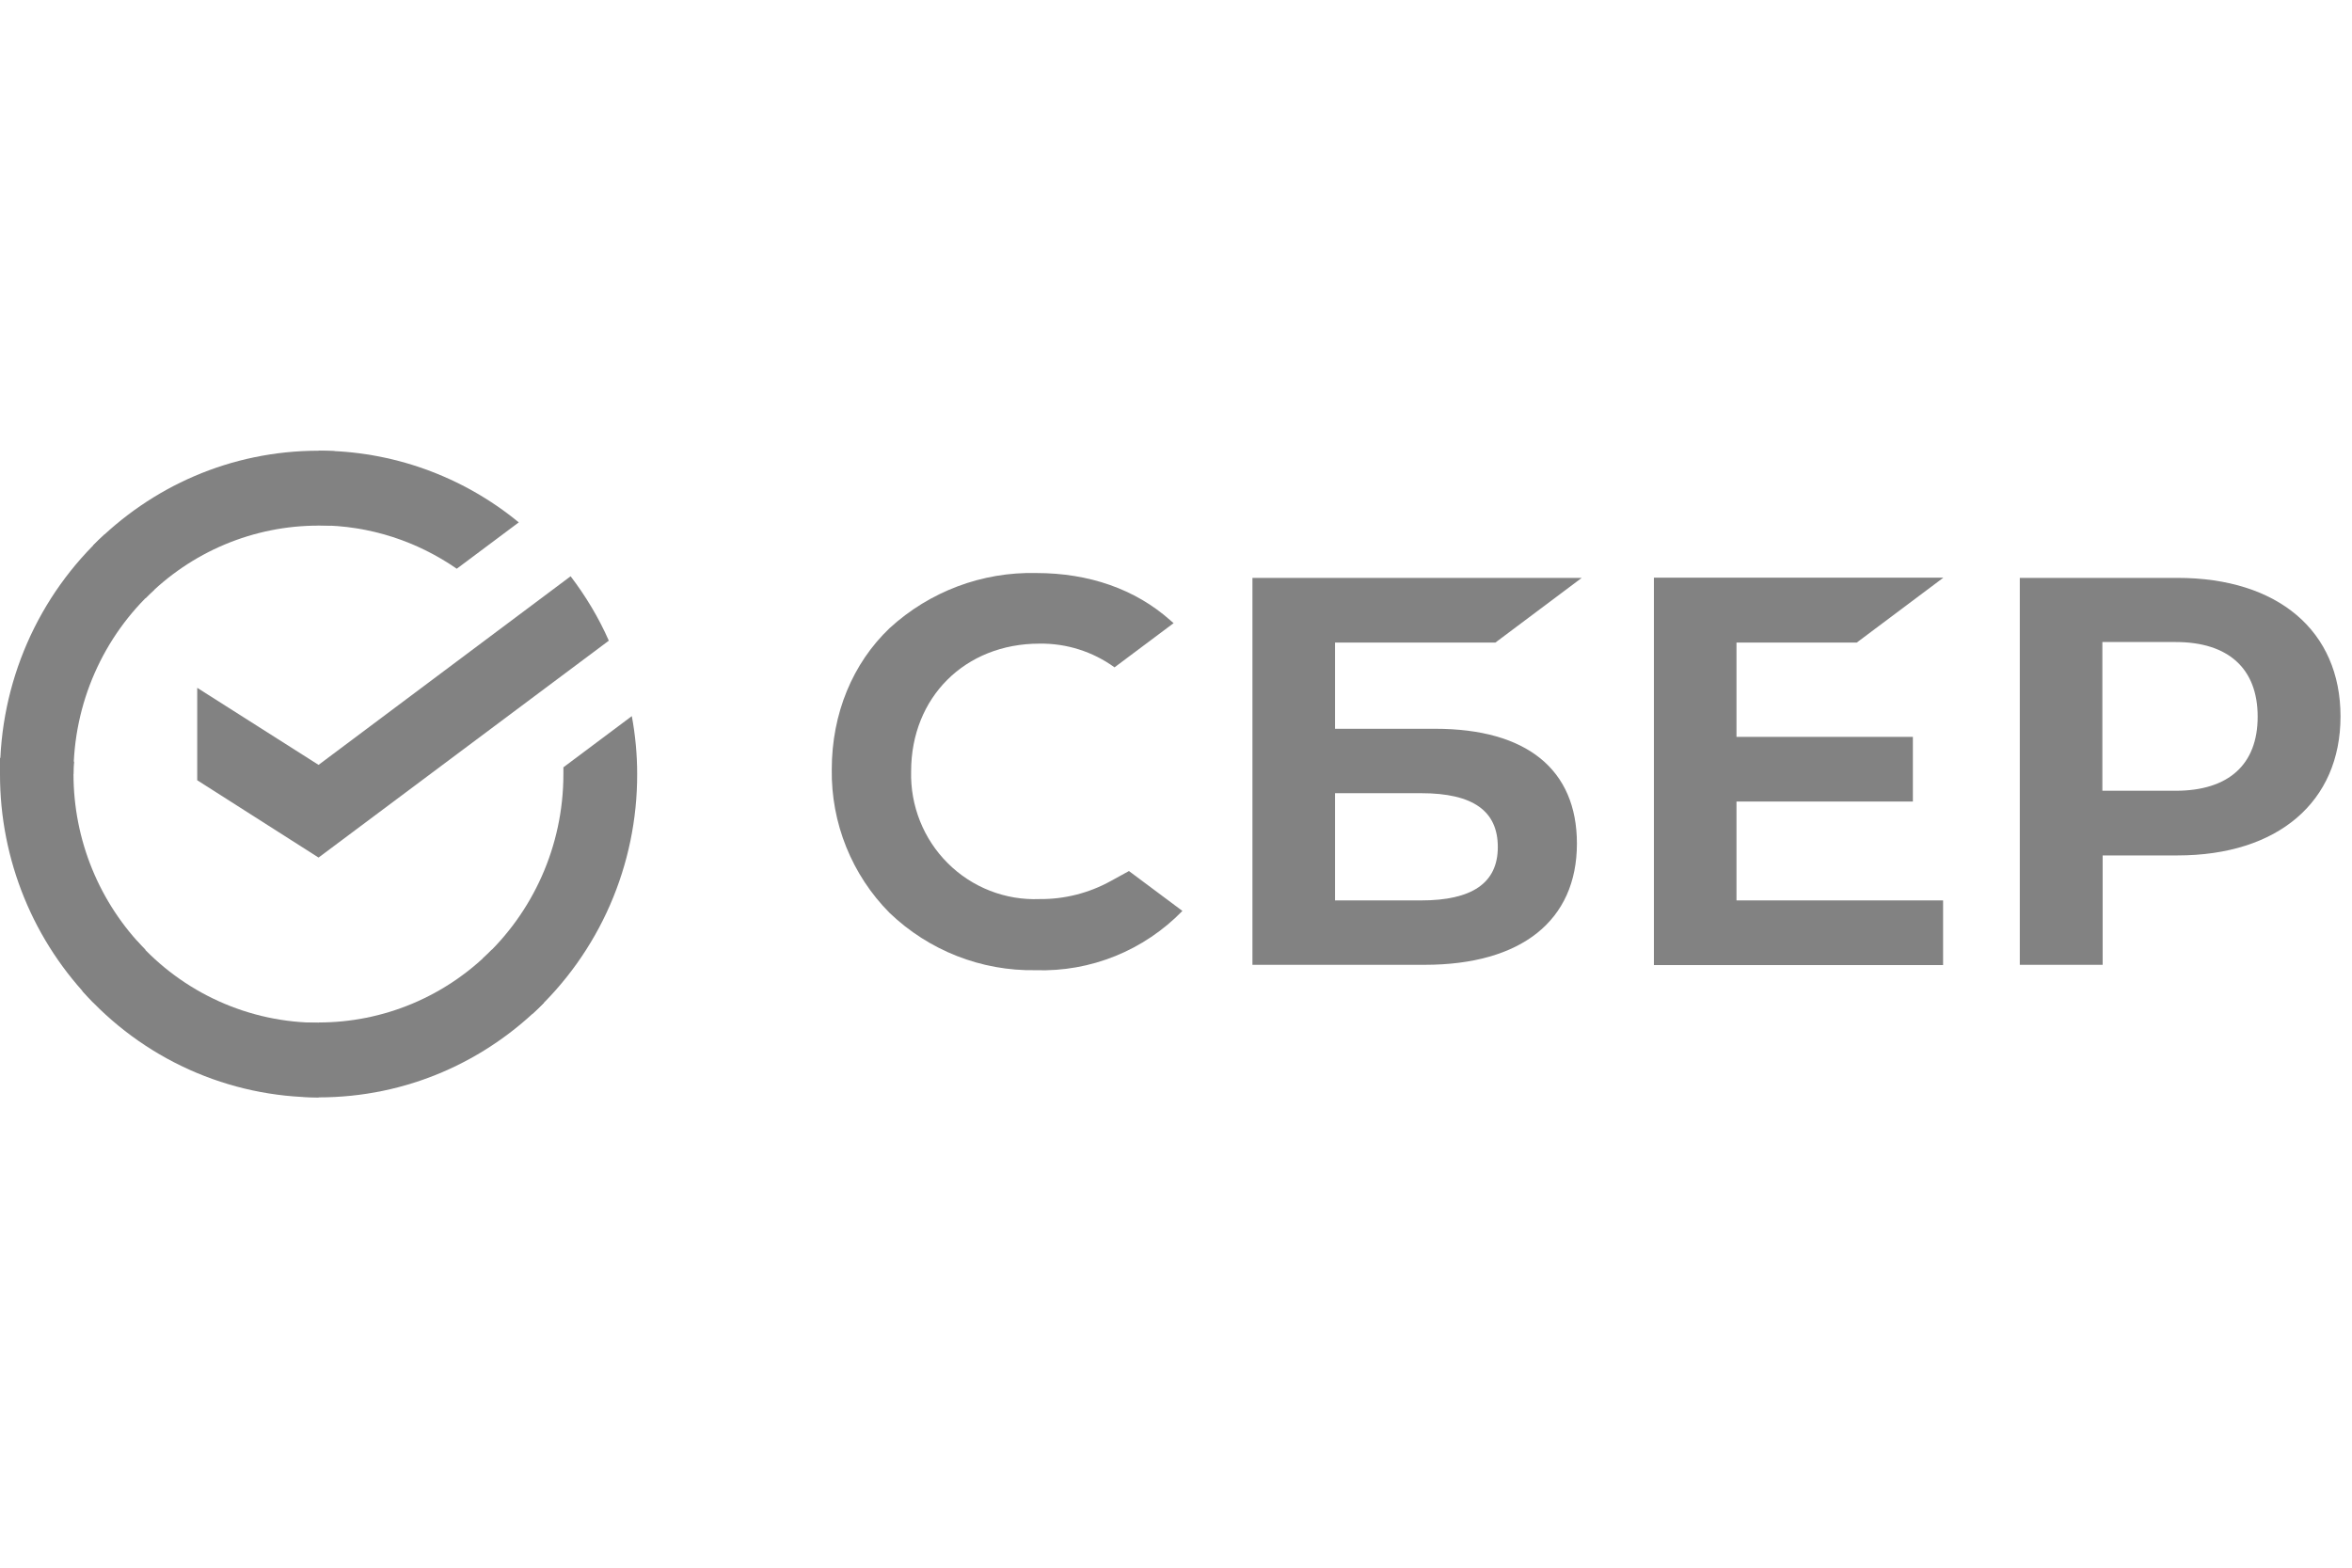 <?xml version="1.0" encoding="UTF-8"?> <svg xmlns="http://www.w3.org/2000/svg" width="120" height="80" viewBox="0 0 120 80" fill="none"><path d="M53.032 45.88C54.3 45.894 55.555 45.577 56.673 44.959L57.6 44.45L60.327 46.485C59.355 47.484 58.188 48.269 56.899 48.79C55.611 49.311 54.229 49.556 52.841 49.51C50.069 49.56 47.39 48.508 45.382 46.581C44.431 45.622 43.681 44.481 43.175 43.224C42.669 41.968 42.418 40.622 42.437 39.266C42.437 36.42 43.5 33.849 45.396 32.047C47.438 30.18 50.113 29.176 52.868 29.242C55.568 29.242 57.914 30.067 59.687 31.635L59.877 31.8L56.864 34.055C55.748 33.248 54.405 32.824 53.032 32.845C49.227 32.845 46.486 35.595 46.486 39.362C46.463 40.232 46.618 41.096 46.94 41.903C47.261 42.71 47.744 43.441 48.358 44.052C48.971 44.663 49.703 45.141 50.507 45.455C51.311 45.769 52.17 45.914 53.032 45.88Z" fill="#828282"></path><path fill-rule="evenodd" clip-rule="evenodd" d="M73.228 37.19H68.114V32.79H76.296L80.7 29.49H63.9V49.235H72.682C77.619 49.235 80.455 46.98 80.455 43.048C80.455 39.267 77.891 37.19 73.228 37.19ZM72.505 45.949H68.114V40.477H72.505C75.178 40.477 76.419 41.398 76.419 43.227C76.419 45.069 75.096 45.949 72.505 45.949Z" fill="#828282"></path><path d="M99.137 29.49L94.733 32.79H88.596V37.603H97.596V40.903H88.596V45.949H99.137V49.249H84.383V29.477H99.137V29.49Z" fill="#828282"></path><path fill-rule="evenodd" clip-rule="evenodd" d="M103.064 29.49H111.096C116.224 29.49 119.414 32.199 119.414 36.558C119.414 40.916 116.224 43.653 111.096 43.653H107.278V49.235H103.051V29.49H103.064ZM107.264 40.353H111.001C113.701 40.353 115.187 39.019 115.187 36.572C115.187 34.124 113.701 32.763 111.001 32.763H107.264V40.339V40.353Z" fill="#828282"></path><path d="M29.113 29.407C29.876 30.411 30.544 31.511 31.062 32.694L16.253 43.762L10.062 39.816V35.1L16.253 39.032L29.113 29.407Z" fill="#828282"></path><path d="M3.75 39.5C3.75 39.28 3.75 39.087 3.777 38.867L2.15187e-05 38.675V39.5C-0.007 43.875 1.71 48.074 4.773 51.173L7.418 48.465C5.068 46.083 3.749 42.86 3.75 39.5Z" fill="#828282"></path><path d="M16.255 26.809L16.883 26.823L17.073 23.027L16.255 23C11.755 23 7.705 24.843 4.76 27.826L7.419 30.535C8.575 29.357 9.951 28.422 11.468 27.785C12.985 27.148 14.612 26.82 16.255 26.823V26.809Z" fill="#828282"></path><path d="M16.256 52.191L15.628 52.177L15.438 55.972L16.256 56C20.756 56 24.806 54.157 27.751 51.174L25.092 48.465C23.936 49.642 22.559 50.577 21.043 51.214C19.526 51.851 17.899 52.179 16.256 52.177V52.191Z" fill="#828282"></path><path d="M23.304 29.023L26.468 26.657C23.584 24.286 19.975 22.994 16.254 23V26.809C18.872 26.809 21.299 27.634 23.304 29.023Z" fill="#828282"></path><path d="M32.509 39.5C32.509 38.496 32.413 37.506 32.236 36.544L28.745 39.156V39.5C28.745 43.213 27.163 46.581 24.641 48.905L27.163 51.738C28.852 50.187 30.2 48.297 31.121 46.189C32.041 44.082 32.514 41.803 32.509 39.5Z" fill="#828282"></path><path d="M16.254 52.191C14.504 52.192 12.773 51.82 11.175 51.099C9.577 50.379 8.148 49.327 6.981 48.011L4.199 50.569C5.716 52.279 7.574 53.647 9.651 54.582C11.729 55.518 13.979 56.001 16.254 56V52.191Z" fill="#828282"></path><path d="M7.868 30.095L5.346 27.263C3.657 28.813 2.309 30.703 1.388 32.811C0.468 34.919 -0.005 37.197 4.4239e-05 39.5H3.75C3.749 37.73 4.114 35.978 4.824 34.359C5.533 32.739 6.57 31.287 7.868 30.095Z" fill="#828282"></path></svg> 
